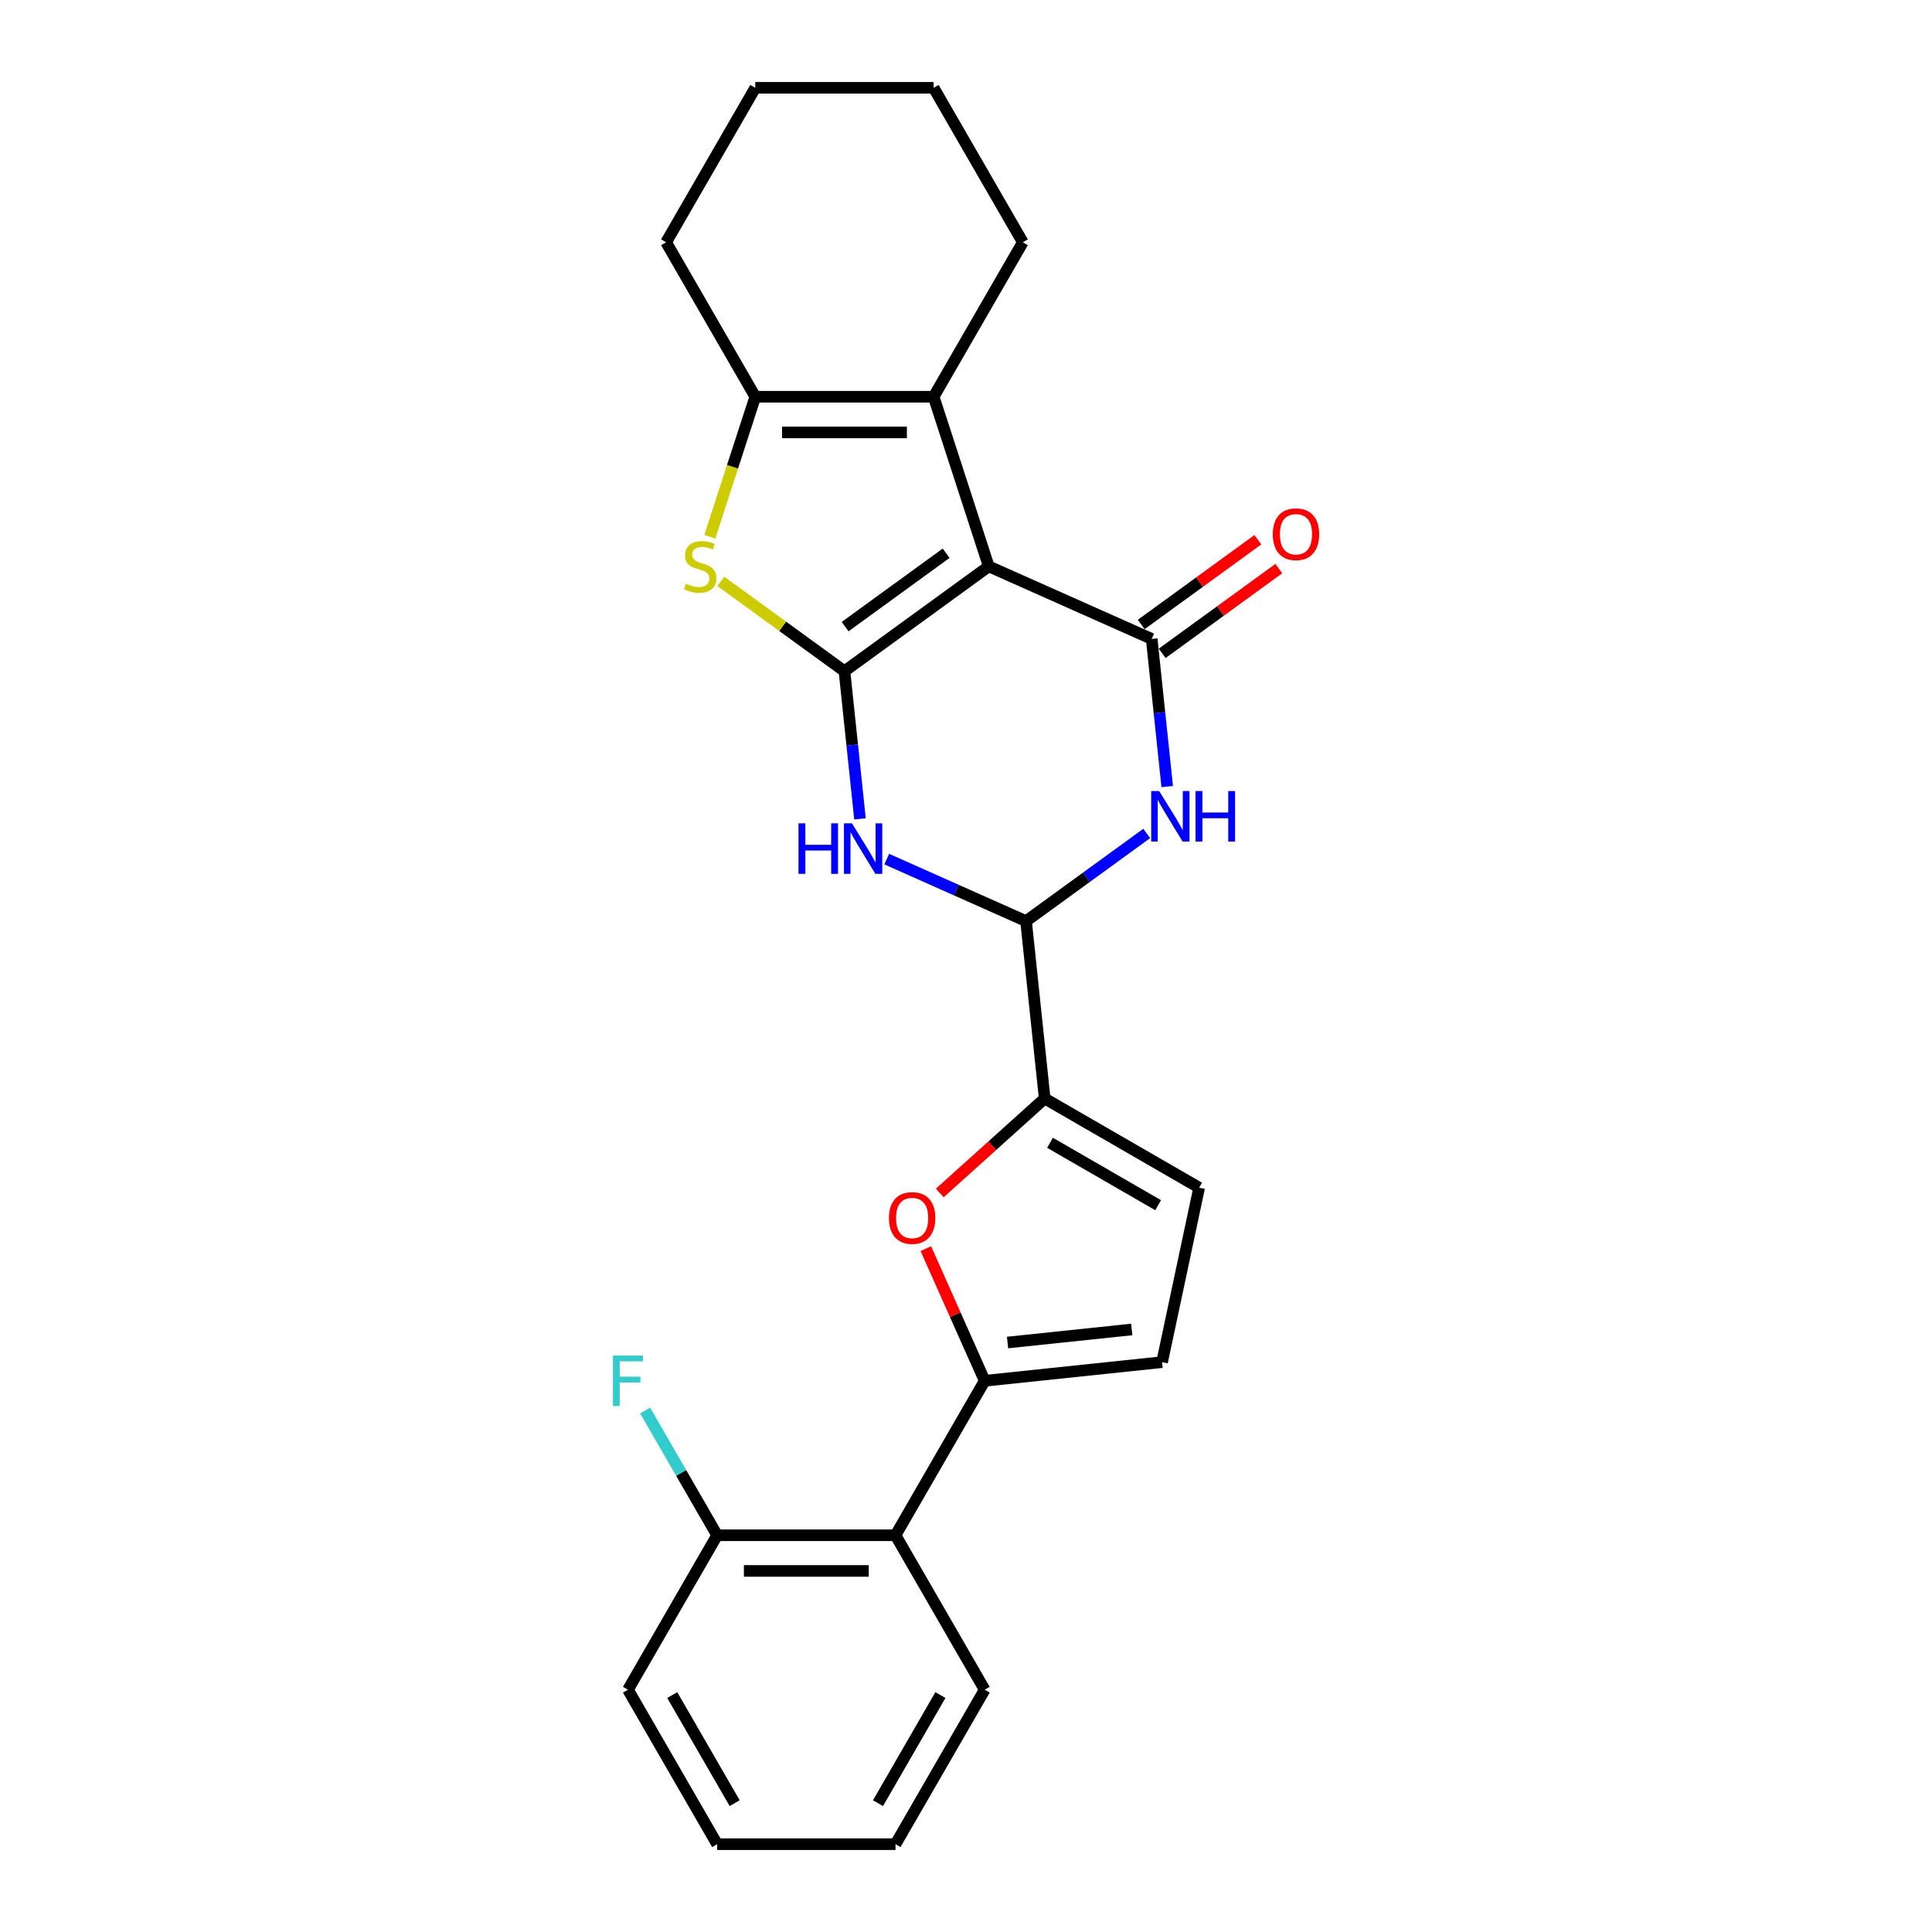 <?xml version='1.0' encoding='iso-8859-1'?>
<svg version='1.1' baseProfile='full'
              xmlns='http://www.w3.org/2000/svg'
                      xmlns:rdkit='http://www.rdkit.org/xml'
                      xmlns:xlink='http://www.w3.org/1999/xlink'
                  xml:space='preserve'
width='1000px' height='1000px' viewBox='0 0 1000 1000'>
<!-- END OF HEADER -->
<rect style='opacity:1.0;fill:#FFFFFF;stroke:none' width='1000' height='1000' x='0' y='0'> </rect>
<path class='bond-0' d='M 511.778,293.153 L 437.091,347.416' style='fill:none;fill-rule:evenodd;stroke:#000000;stroke-width:6px;stroke-linecap:butt;stroke-linejoin:miter;stroke-opacity:1' />
<path class='bond-0' d='M 489.722,286.355 L 437.442,324.339' style='fill:none;fill-rule:evenodd;stroke:#000000;stroke-width:6px;stroke-linecap:butt;stroke-linejoin:miter;stroke-opacity:1' />
<path class='bond-1' d='M 511.778,293.153 L 596.114,330.702' style='fill:none;fill-rule:evenodd;stroke:#000000;stroke-width:6px;stroke-linecap:butt;stroke-linejoin:miter;stroke-opacity:1' />
<path class='bond-6' d='M 511.778,293.153 L 483.25,205.353' style='fill:none;fill-rule:evenodd;stroke:#000000;stroke-width:6px;stroke-linecap:butt;stroke-linejoin:miter;stroke-opacity:1' />
<path class='bond-2' d='M 437.091,347.416 L 441.108,385.631' style='fill:none;fill-rule:evenodd;stroke:#000000;stroke-width:6px;stroke-linecap:butt;stroke-linejoin:miter;stroke-opacity:1' />
<path class='bond-2' d='M 441.108,385.631 L 445.125,423.847' style='fill:none;fill-rule:evenodd;stroke:#0000FF;stroke-width:6px;stroke-linecap:butt;stroke-linejoin:miter;stroke-opacity:1' />
<path class='bond-4' d='M 437.091,347.416 L 405.093,324.168' style='fill:none;fill-rule:evenodd;stroke:#000000;stroke-width:6px;stroke-linecap:butt;stroke-linejoin:miter;stroke-opacity:1' />
<path class='bond-4' d='M 405.093,324.168 L 373.095,300.92' style='fill:none;fill-rule:evenodd;stroke:#CCCC00;stroke-width:6px;stroke-linecap:butt;stroke-linejoin:miter;stroke-opacity:1' />
<path class='bond-3' d='M 596.114,330.702 L 600.131,368.917' style='fill:none;fill-rule:evenodd;stroke:#000000;stroke-width:6px;stroke-linecap:butt;stroke-linejoin:miter;stroke-opacity:1' />
<path class='bond-3' d='M 600.131,368.917 L 604.147,407.133' style='fill:none;fill-rule:evenodd;stroke:#0000FF;stroke-width:6px;stroke-linecap:butt;stroke-linejoin:miter;stroke-opacity:1' />
<path class='bond-14' d='M 601.54,338.17 L 631.729,316.237' style='fill:none;fill-rule:evenodd;stroke:#000000;stroke-width:6px;stroke-linecap:butt;stroke-linejoin:miter;stroke-opacity:1' />
<path class='bond-14' d='M 631.729,316.237 L 661.918,294.304' style='fill:none;fill-rule:evenodd;stroke:#FF0000;stroke-width:6px;stroke-linecap:butt;stroke-linejoin:miter;stroke-opacity:1' />
<path class='bond-14' d='M 590.688,323.233 L 620.877,301.3' style='fill:none;fill-rule:evenodd;stroke:#000000;stroke-width:6px;stroke-linecap:butt;stroke-linejoin:miter;stroke-opacity:1' />
<path class='bond-14' d='M 620.877,301.3 L 651.065,279.366' style='fill:none;fill-rule:evenodd;stroke:#FF0000;stroke-width:6px;stroke-linecap:butt;stroke-linejoin:miter;stroke-opacity:1' />
<path class='bond-26' d='M 458.964,444.669 L 495.021,460.723' style='fill:none;fill-rule:evenodd;stroke:#0000FF;stroke-width:6px;stroke-linecap:butt;stroke-linejoin:miter;stroke-opacity:1' />
<path class='bond-26' d='M 495.021,460.723 L 531.077,476.776' style='fill:none;fill-rule:evenodd;stroke:#000000;stroke-width:6px;stroke-linecap:butt;stroke-linejoin:miter;stroke-opacity:1' />
<path class='bond-5' d='M 593.541,431.394 L 562.309,454.085' style='fill:none;fill-rule:evenodd;stroke:#0000FF;stroke-width:6px;stroke-linecap:butt;stroke-linejoin:miter;stroke-opacity:1' />
<path class='bond-5' d='M 562.309,454.085 L 531.077,476.776' style='fill:none;fill-rule:evenodd;stroke:#000000;stroke-width:6px;stroke-linecap:butt;stroke-linejoin:miter;stroke-opacity:1' />
<path class='bond-25' d='M 367.39,277.809 L 379.161,241.581' style='fill:none;fill-rule:evenodd;stroke:#CCCC00;stroke-width:6px;stroke-linecap:butt;stroke-linejoin:miter;stroke-opacity:1' />
<path class='bond-25' d='M 379.161,241.581 L 390.933,205.353' style='fill:none;fill-rule:evenodd;stroke:#000000;stroke-width:6px;stroke-linecap:butt;stroke-linejoin:miter;stroke-opacity:1' />
<path class='bond-9' d='M 531.077,476.776 L 540.727,568.588' style='fill:none;fill-rule:evenodd;stroke:#000000;stroke-width:6px;stroke-linecap:butt;stroke-linejoin:miter;stroke-opacity:1' />
<path class='bond-8' d='M 483.25,205.353 L 390.933,205.353' style='fill:none;fill-rule:evenodd;stroke:#000000;stroke-width:6px;stroke-linecap:butt;stroke-linejoin:miter;stroke-opacity:1' />
<path class='bond-8' d='M 469.402,223.817 L 404.78,223.817' style='fill:none;fill-rule:evenodd;stroke:#000000;stroke-width:6px;stroke-linecap:butt;stroke-linejoin:miter;stroke-opacity:1' />
<path class='bond-17' d='M 483.25,205.353 L 529.409,125.404' style='fill:none;fill-rule:evenodd;stroke:#000000;stroke-width:6px;stroke-linecap:butt;stroke-linejoin:miter;stroke-opacity:1' />
<path class='bond-7' d='M 509.671,714.697 L 494.444,680.496' style='fill:none;fill-rule:evenodd;stroke:#000000;stroke-width:6px;stroke-linecap:butt;stroke-linejoin:miter;stroke-opacity:1' />
<path class='bond-7' d='M 494.444,680.496 L 479.216,646.295' style='fill:none;fill-rule:evenodd;stroke:#FF0000;stroke-width:6px;stroke-linecap:butt;stroke-linejoin:miter;stroke-opacity:1' />
<path class='bond-11' d='M 509.671,714.697 L 463.512,794.647' style='fill:none;fill-rule:evenodd;stroke:#000000;stroke-width:6px;stroke-linecap:butt;stroke-linejoin:miter;stroke-opacity:1' />
<path class='bond-28' d='M 509.671,714.697 L 601.483,705.047' style='fill:none;fill-rule:evenodd;stroke:#000000;stroke-width:6px;stroke-linecap:butt;stroke-linejoin:miter;stroke-opacity:1' />
<path class='bond-28' d='M 521.513,694.887 L 585.781,688.133' style='fill:none;fill-rule:evenodd;stroke:#000000;stroke-width:6px;stroke-linecap:butt;stroke-linejoin:miter;stroke-opacity:1' />
<path class='bond-18' d='M 390.933,205.353 L 344.774,125.404' style='fill:none;fill-rule:evenodd;stroke:#000000;stroke-width:6px;stroke-linecap:butt;stroke-linejoin:miter;stroke-opacity:1' />
<path class='bond-10' d='M 540.727,568.588 L 513.579,593.033' style='fill:none;fill-rule:evenodd;stroke:#000000;stroke-width:6px;stroke-linecap:butt;stroke-linejoin:miter;stroke-opacity:1' />
<path class='bond-10' d='M 513.579,593.033 L 486.431,617.477' style='fill:none;fill-rule:evenodd;stroke:#FF0000;stroke-width:6px;stroke-linecap:butt;stroke-linejoin:miter;stroke-opacity:1' />
<path class='bond-13' d='M 540.727,568.588 L 620.677,614.747' style='fill:none;fill-rule:evenodd;stroke:#000000;stroke-width:6px;stroke-linecap:butt;stroke-linejoin:miter;stroke-opacity:1' />
<path class='bond-13' d='M 543.488,591.502 L 599.453,623.813' style='fill:none;fill-rule:evenodd;stroke:#000000;stroke-width:6px;stroke-linecap:butt;stroke-linejoin:miter;stroke-opacity:1' />
<path class='bond-15' d='M 463.512,794.647 L 371.194,794.647' style='fill:none;fill-rule:evenodd;stroke:#000000;stroke-width:6px;stroke-linecap:butt;stroke-linejoin:miter;stroke-opacity:1' />
<path class='bond-15' d='M 449.664,813.11 L 385.042,813.11' style='fill:none;fill-rule:evenodd;stroke:#000000;stroke-width:6px;stroke-linecap:butt;stroke-linejoin:miter;stroke-opacity:1' />
<path class='bond-19' d='M 463.512,794.647 L 509.671,874.596' style='fill:none;fill-rule:evenodd;stroke:#000000;stroke-width:6px;stroke-linecap:butt;stroke-linejoin:miter;stroke-opacity:1' />
<path class='bond-12' d='M 601.483,705.047 L 620.677,614.747' style='fill:none;fill-rule:evenodd;stroke:#000000;stroke-width:6px;stroke-linecap:butt;stroke-linejoin:miter;stroke-opacity:1' />
<path class='bond-16' d='M 371.194,794.647 L 352.555,762.362' style='fill:none;fill-rule:evenodd;stroke:#000000;stroke-width:6px;stroke-linecap:butt;stroke-linejoin:miter;stroke-opacity:1' />
<path class='bond-16' d='M 352.555,762.362 L 333.915,730.077' style='fill:none;fill-rule:evenodd;stroke:#33CCCC;stroke-width:6px;stroke-linecap:butt;stroke-linejoin:miter;stroke-opacity:1' />
<path class='bond-20' d='M 371.194,794.647 L 325.036,874.596' style='fill:none;fill-rule:evenodd;stroke:#000000;stroke-width:6px;stroke-linecap:butt;stroke-linejoin:miter;stroke-opacity:1' />
<path class='bond-21' d='M 529.409,125.404 L 483.25,45.455' style='fill:none;fill-rule:evenodd;stroke:#000000;stroke-width:6px;stroke-linecap:butt;stroke-linejoin:miter;stroke-opacity:1' />
<path class='bond-27' d='M 344.774,125.404 L 390.933,45.455' style='fill:none;fill-rule:evenodd;stroke:#000000;stroke-width:6px;stroke-linecap:butt;stroke-linejoin:miter;stroke-opacity:1' />
<path class='bond-23' d='M 509.671,874.596 L 463.512,954.545' style='fill:none;fill-rule:evenodd;stroke:#000000;stroke-width:6px;stroke-linecap:butt;stroke-linejoin:miter;stroke-opacity:1' />
<path class='bond-23' d='M 486.757,877.357 L 454.446,933.321' style='fill:none;fill-rule:evenodd;stroke:#000000;stroke-width:6px;stroke-linecap:butt;stroke-linejoin:miter;stroke-opacity:1' />
<path class='bond-29' d='M 325.036,874.596 L 371.194,954.545' style='fill:none;fill-rule:evenodd;stroke:#000000;stroke-width:6px;stroke-linecap:butt;stroke-linejoin:miter;stroke-opacity:1' />
<path class='bond-29' d='M 347.949,877.357 L 380.261,933.321' style='fill:none;fill-rule:evenodd;stroke:#000000;stroke-width:6px;stroke-linecap:butt;stroke-linejoin:miter;stroke-opacity:1' />
<path class='bond-22' d='M 483.25,45.455 L 390.933,45.455' style='fill:none;fill-rule:evenodd;stroke:#000000;stroke-width:6px;stroke-linecap:butt;stroke-linejoin:miter;stroke-opacity:1' />
<path class='bond-24' d='M 463.512,954.545 L 371.194,954.545' style='fill:none;fill-rule:evenodd;stroke:#000000;stroke-width:6px;stroke-linecap:butt;stroke-linejoin:miter;stroke-opacity:1' />
<path  class='atom-3' d='M 413.304 426.155
L 416.849 426.155
L 416.849 437.27
L 430.216 437.27
L 430.216 426.155
L 433.761 426.155
L 433.761 452.3
L 430.216 452.3
L 430.216 440.225
L 416.849 440.225
L 416.849 452.3
L 413.304 452.3
L 413.304 426.155
' fill='#0000FF'/>
<path  class='atom-3' d='M 440.962 426.155
L 449.529 440.003
Q 450.378 441.369, 451.745 443.843
Q 453.111 446.317, 453.185 446.465
L 453.185 426.155
L 456.656 426.155
L 456.656 452.3
L 453.074 452.3
L 443.879 437.16
Q 442.808 435.387, 441.664 433.356
Q 440.556 431.325, 440.224 430.697
L 440.224 452.3
L 436.826 452.3
L 436.826 426.155
L 440.962 426.155
' fill='#0000FF'/>
<path  class='atom-4' d='M 599.985 409.441
L 608.552 423.289
Q 609.401 424.655, 610.768 427.129
Q 612.134 429.603, 612.208 429.751
L 612.208 409.441
L 615.679 409.441
L 615.679 435.586
L 612.097 435.586
L 602.902 420.446
Q 601.831 418.673, 600.687 416.642
Q 599.579 414.611, 599.246 413.983
L 599.246 435.586
L 595.849 435.586
L 595.849 409.441
L 599.985 409.441
' fill='#0000FF'/>
<path  class='atom-4' d='M 618.818 409.441
L 622.363 409.441
L 622.363 420.556
L 635.73 420.556
L 635.73 409.441
L 639.275 409.441
L 639.275 435.586
L 635.73 435.586
L 635.73 423.511
L 622.363 423.511
L 622.363 435.586
L 618.818 435.586
L 618.818 409.441
' fill='#0000FF'/>
<path  class='atom-5' d='M 355.019 302.126
Q 355.315 302.237, 356.533 302.754
Q 357.752 303.271, 359.081 303.603
Q 360.448 303.898, 361.777 303.898
Q 364.251 303.898, 365.691 302.717
Q 367.131 301.498, 367.131 299.393
Q 367.131 297.953, 366.393 297.067
Q 365.691 296.181, 364.583 295.701
Q 363.476 295.221, 361.629 294.667
Q 359.303 293.965, 357.9 293.3
Q 356.533 292.636, 355.536 291.232
Q 354.576 289.829, 354.576 287.466
Q 354.576 284.179, 356.792 282.148
Q 359.044 280.117, 363.476 280.117
Q 366.504 280.117, 369.938 281.558
L 369.089 284.401
Q 365.95 283.108, 363.586 283.108
Q 361.038 283.108, 359.635 284.179
Q 358.232 285.213, 358.269 287.023
Q 358.269 288.426, 358.971 289.275
Q 359.709 290.125, 360.743 290.605
Q 361.814 291.085, 363.586 291.639
Q 365.95 292.377, 367.353 293.116
Q 368.756 293.854, 369.753 295.368
Q 370.787 296.845, 370.787 299.393
Q 370.787 303.012, 368.35 304.969
Q 365.95 306.89, 361.925 306.89
Q 359.598 306.89, 357.826 306.373
Q 356.09 305.892, 354.022 305.043
L 355.019 302.126
' fill='#CCCC00'/>
<path  class='atom-11' d='M 460.121 630.435
Q 460.121 624.157, 463.223 620.649
Q 466.324 617.141, 472.122 617.141
Q 477.919 617.141, 481.021 620.649
Q 484.123 624.157, 484.123 630.435
Q 484.123 636.786, 480.984 640.405
Q 477.846 643.987, 472.122 643.987
Q 466.361 643.987, 463.223 640.405
Q 460.121 636.823, 460.121 630.435
M 472.122 641.033
Q 476.11 641.033, 478.252 638.374
Q 480.431 635.678, 480.431 630.435
Q 480.431 625.302, 478.252 622.717
Q 476.11 620.095, 472.122 620.095
Q 468.134 620.095, 465.955 622.68
Q 463.813 625.265, 463.813 630.435
Q 463.813 635.715, 465.955 638.374
Q 468.134 641.033, 472.122 641.033
' fill='#FF0000'/>
<path  class='atom-15' d='M 658.799 276.513
Q 658.799 270.235, 661.901 266.727
Q 665.003 263.219, 670.801 263.219
Q 676.598 263.219, 679.7 266.727
Q 682.802 270.235, 682.802 276.513
Q 682.802 282.864, 679.663 286.483
Q 676.524 290.065, 670.801 290.065
Q 665.04 290.065, 661.901 286.483
Q 658.799 282.901, 658.799 276.513
M 670.801 287.111
Q 674.789 287.111, 676.931 284.452
Q 679.109 281.756, 679.109 276.513
Q 679.109 271.38, 676.931 268.795
Q 674.789 266.173, 670.801 266.173
Q 666.813 266.173, 664.634 268.758
Q 662.492 271.343, 662.492 276.513
Q 662.492 281.793, 664.634 284.452
Q 666.813 287.111, 670.801 287.111
' fill='#FF0000'/>
<path  class='atom-17' d='M 317.263 701.625
L 332.809 701.625
L 332.809 704.616
L 320.771 704.616
L 320.771 712.555
L 331.479 712.555
L 331.479 715.583
L 320.771 715.583
L 320.771 727.769
L 317.263 727.769
L 317.263 701.625
' fill='#33CCCC'/>
</svg>
